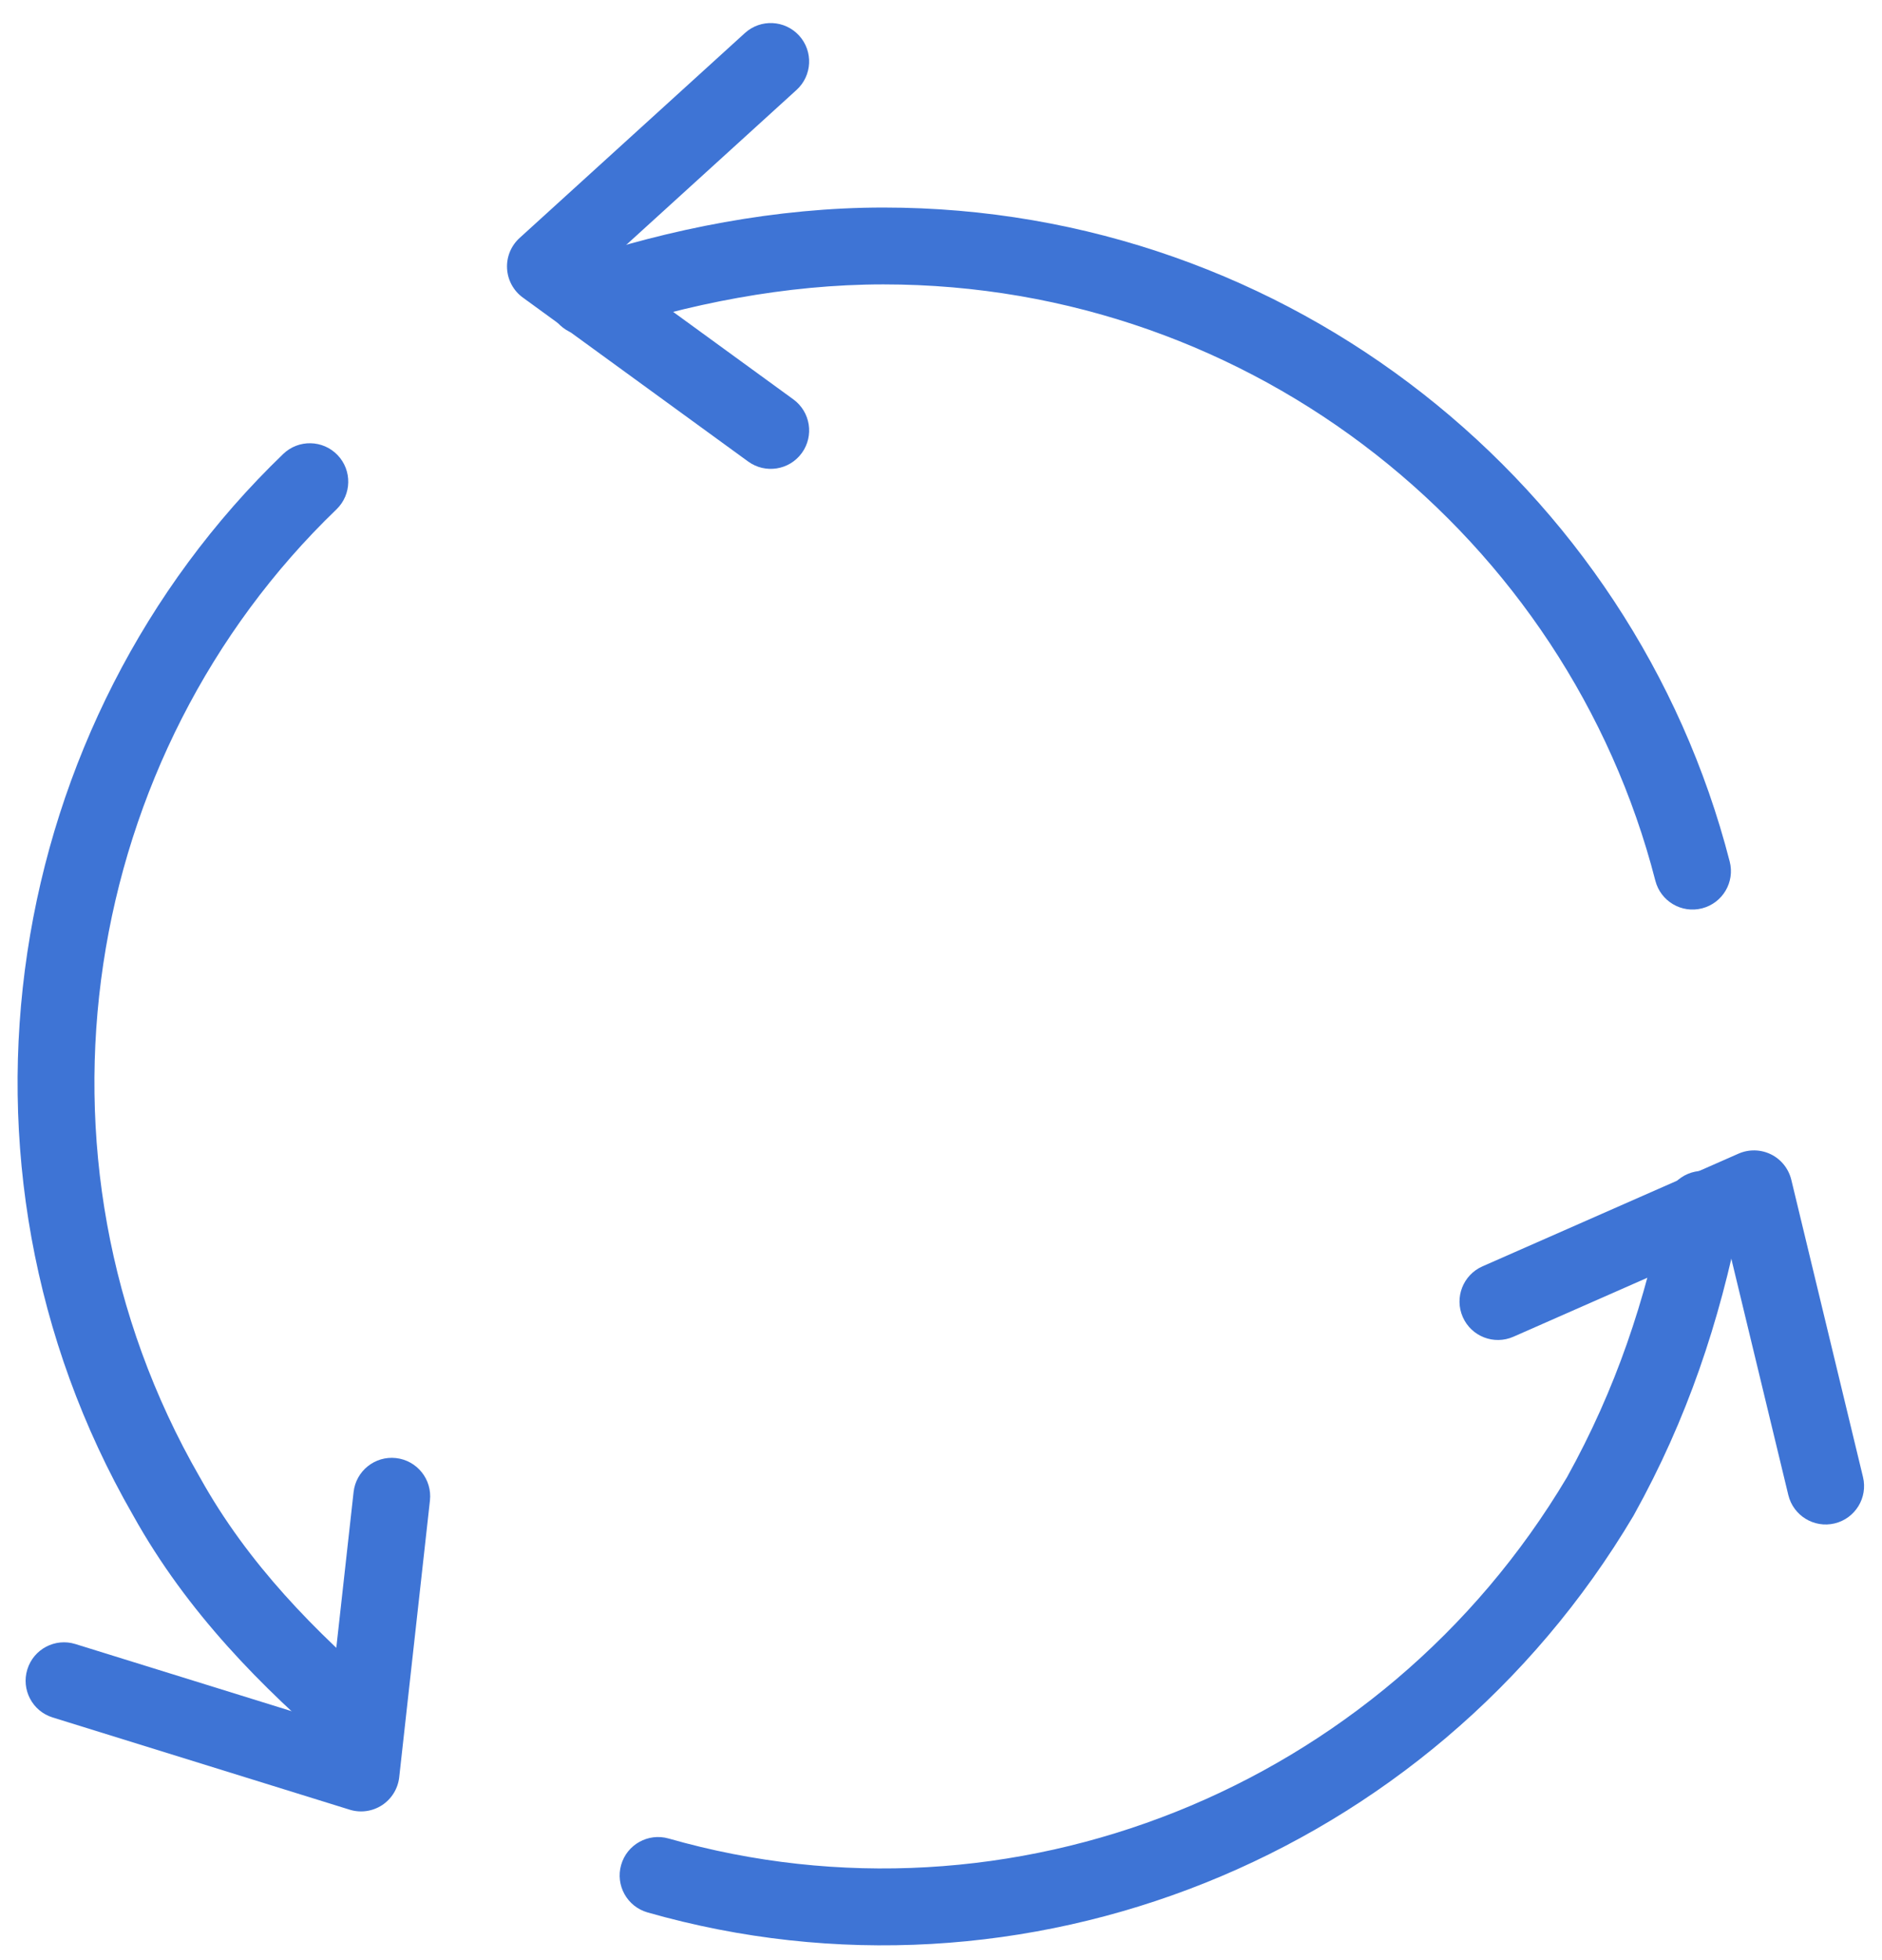 <svg width="49" height="51" viewBox="0 0 49 51" fill="none" xmlns="http://www.w3.org/2000/svg">
    <path fill-rule="evenodd" clip-rule="evenodd" d="M14.951 6.784C17.43 5.958 20.205 5.4 23 5.4C33.599 5.4 42.524 12.651 45.035 22.418C45.173 22.952 44.851 23.497 44.316 23.635C43.781 23.773 43.236 23.45 43.099 22.916C40.81 14.016 32.669 7.4 23 7.4C20.463 7.4 17.904 7.908 15.583 8.682C15.059 8.857 14.493 8.573 14.318 8.049C14.144 7.525 14.427 6.959 14.951 6.784Z" fill="#3E74D5"/>
    <path fill-rule="evenodd" clip-rule="evenodd" d="M8.788 11.84C9.171 12.238 9.158 12.871 8.76 13.254C2.149 19.611 0.369 30.043 5.2 38.434L5.208 38.447C6.457 40.696 8.221 42.472 10.051 44.041C10.47 44.4 10.519 45.031 10.159 45.451C9.8 45.87 9.169 45.919 8.749 45.559C6.848 43.929 4.88 41.974 3.463 39.425C-1.834 30.217 0.12 18.787 7.374 11.812C7.772 11.43 8.405 11.442 8.788 11.84Z" fill="#3E74D5"/>
    <path fill-rule="evenodd" clip-rule="evenodd" d="M20.807 0.927C21.178 1.336 21.148 1.968 20.739 2.34L15.782 6.847L20.655 10.391C21.102 10.716 21.2 11.341 20.876 11.788C20.551 12.235 19.925 12.333 19.479 12.009L13.612 7.742C13.369 7.565 13.218 7.288 13.202 6.988C13.185 6.687 13.305 6.396 13.527 6.193L19.394 0.86C19.803 0.488 20.435 0.519 20.807 0.927Z" fill="#3E74D5"/>
    <path fill-rule="evenodd" clip-rule="evenodd" d="M10.31 37.939C10.859 38 11.255 38.495 11.194 39.044L10.394 46.244C10.361 46.54 10.197 46.806 9.948 46.97C9.698 47.133 9.389 47.177 9.104 47.088L1.37 44.688C0.843 44.525 0.548 43.964 0.712 43.437C0.875 42.909 1.436 42.614 1.963 42.778L8.54 44.819L9.206 38.823C9.267 38.274 9.762 37.878 10.31 37.939Z" fill="#3E74D5"/>
    <path fill-rule="evenodd" clip-rule="evenodd" d="M46.111 30.037C46.376 30.168 46.569 30.411 46.639 30.699L48.505 38.432C48.635 38.969 48.305 39.509 47.768 39.639C47.231 39.768 46.691 39.438 46.561 38.901L44.975 32.33L39.403 34.782C38.897 35.004 38.307 34.775 38.085 34.269C37.862 33.764 38.092 33.174 38.597 32.951L45.264 30.018C45.535 29.899 45.845 29.906 46.111 30.037Z" fill="#3E74D5"/>
    <path fill-rule="evenodd" clip-rule="evenodd" d="M44.53 30.486C45.071 30.594 45.422 31.121 45.314 31.663C44.764 34.411 43.934 36.912 42.541 39.419C42.536 39.427 42.532 39.435 42.527 39.444C37.23 48.364 26.632 52.554 16.859 49.761C16.328 49.61 16.02 49.056 16.172 48.525C16.324 47.994 16.877 47.687 17.408 47.838C26.297 50.378 35.961 46.572 40.8 38.435C42.069 36.146 42.837 33.851 43.353 31.27C43.461 30.729 43.988 30.378 44.53 30.486Z" fill="#3E74D5"/>
</svg>
